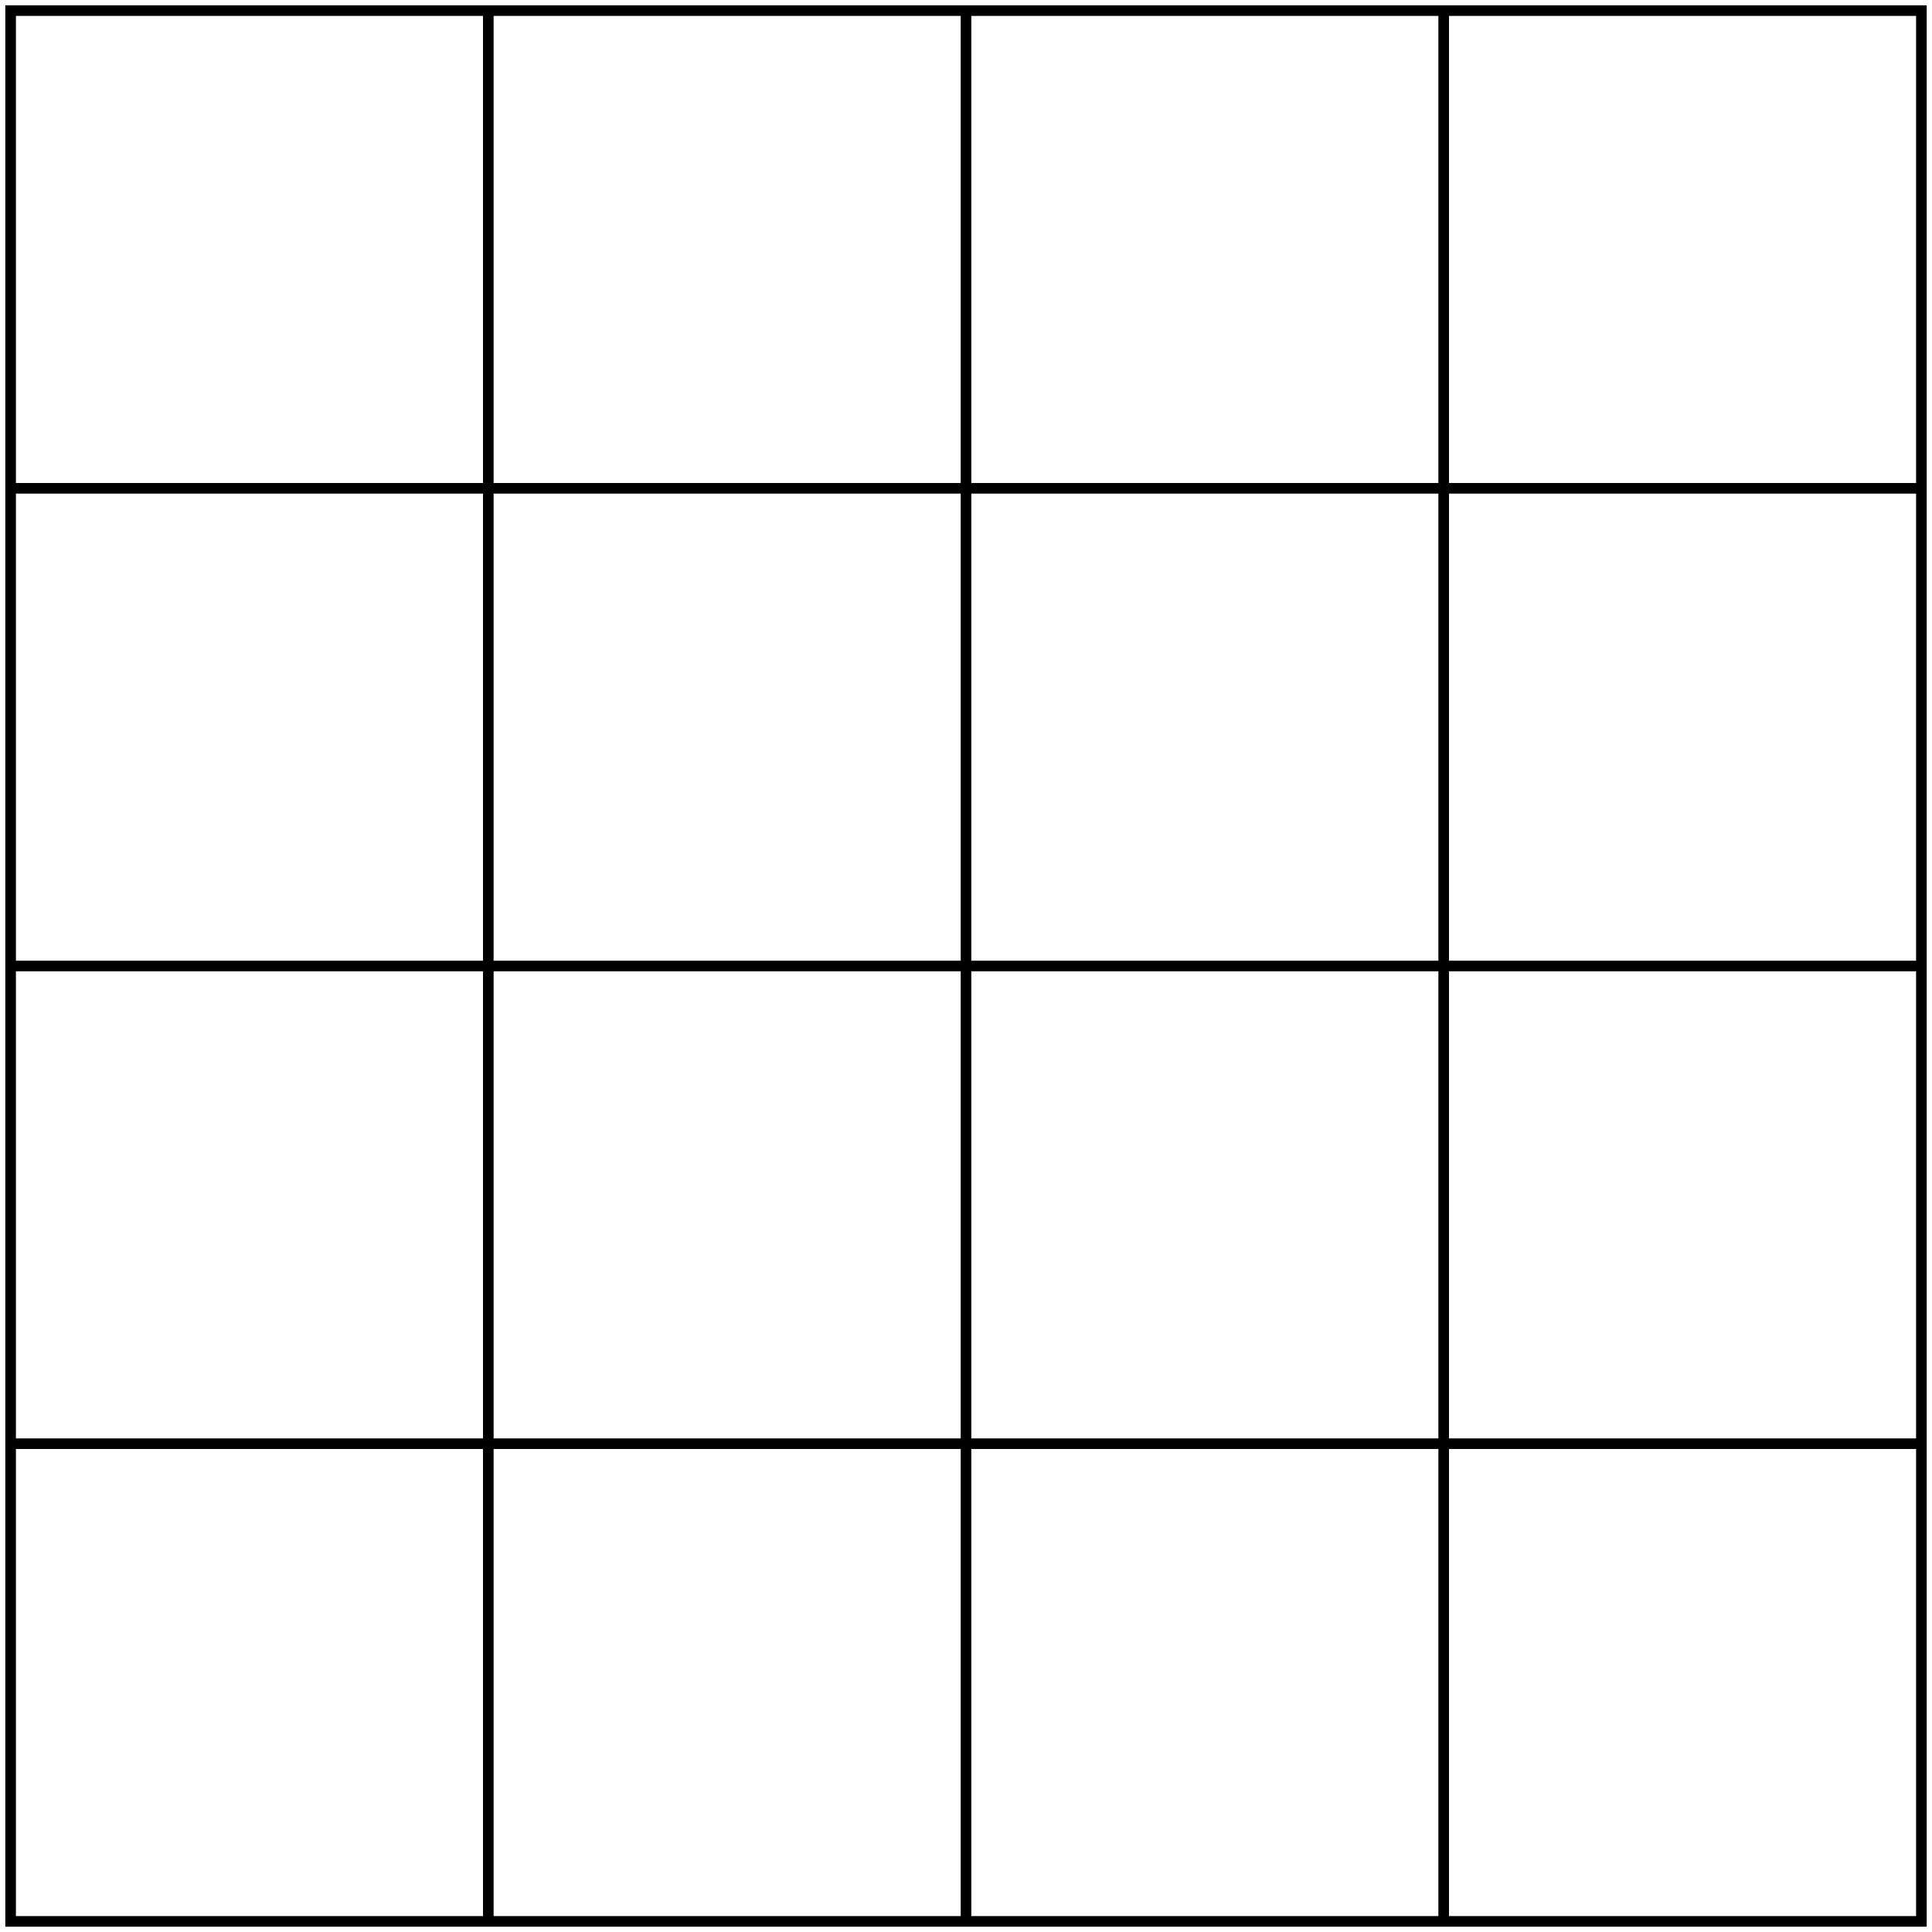 <?xml version="1.0" encoding="utf-8" standalone="no"?>
<svg height="182" width="182" xmlns="http://www.w3.org/2000/svg" xmlns:xlink="http://www.w3.org/1999/xlink">
<line x1="46" y1="1" x2="46" y2="181" stroke="black"/>
<line x1="91" y1="1" x2="91" y2="181" stroke="black"/>
<line x1="136" y1="1" x2="136" y2="181" stroke="black"/>
<line x1="181" y1="46" x2="1" y2="46" stroke="black"/>
<line x1="181" y1="91" x2="1" y2="91" stroke="black"/>
<line x1="181" y1="136" x2="1" y2="136" stroke="black"/>
<polygon points="1,1 181,1 181,181 1,181" fill="none" stroke="black"/>
</svg>
